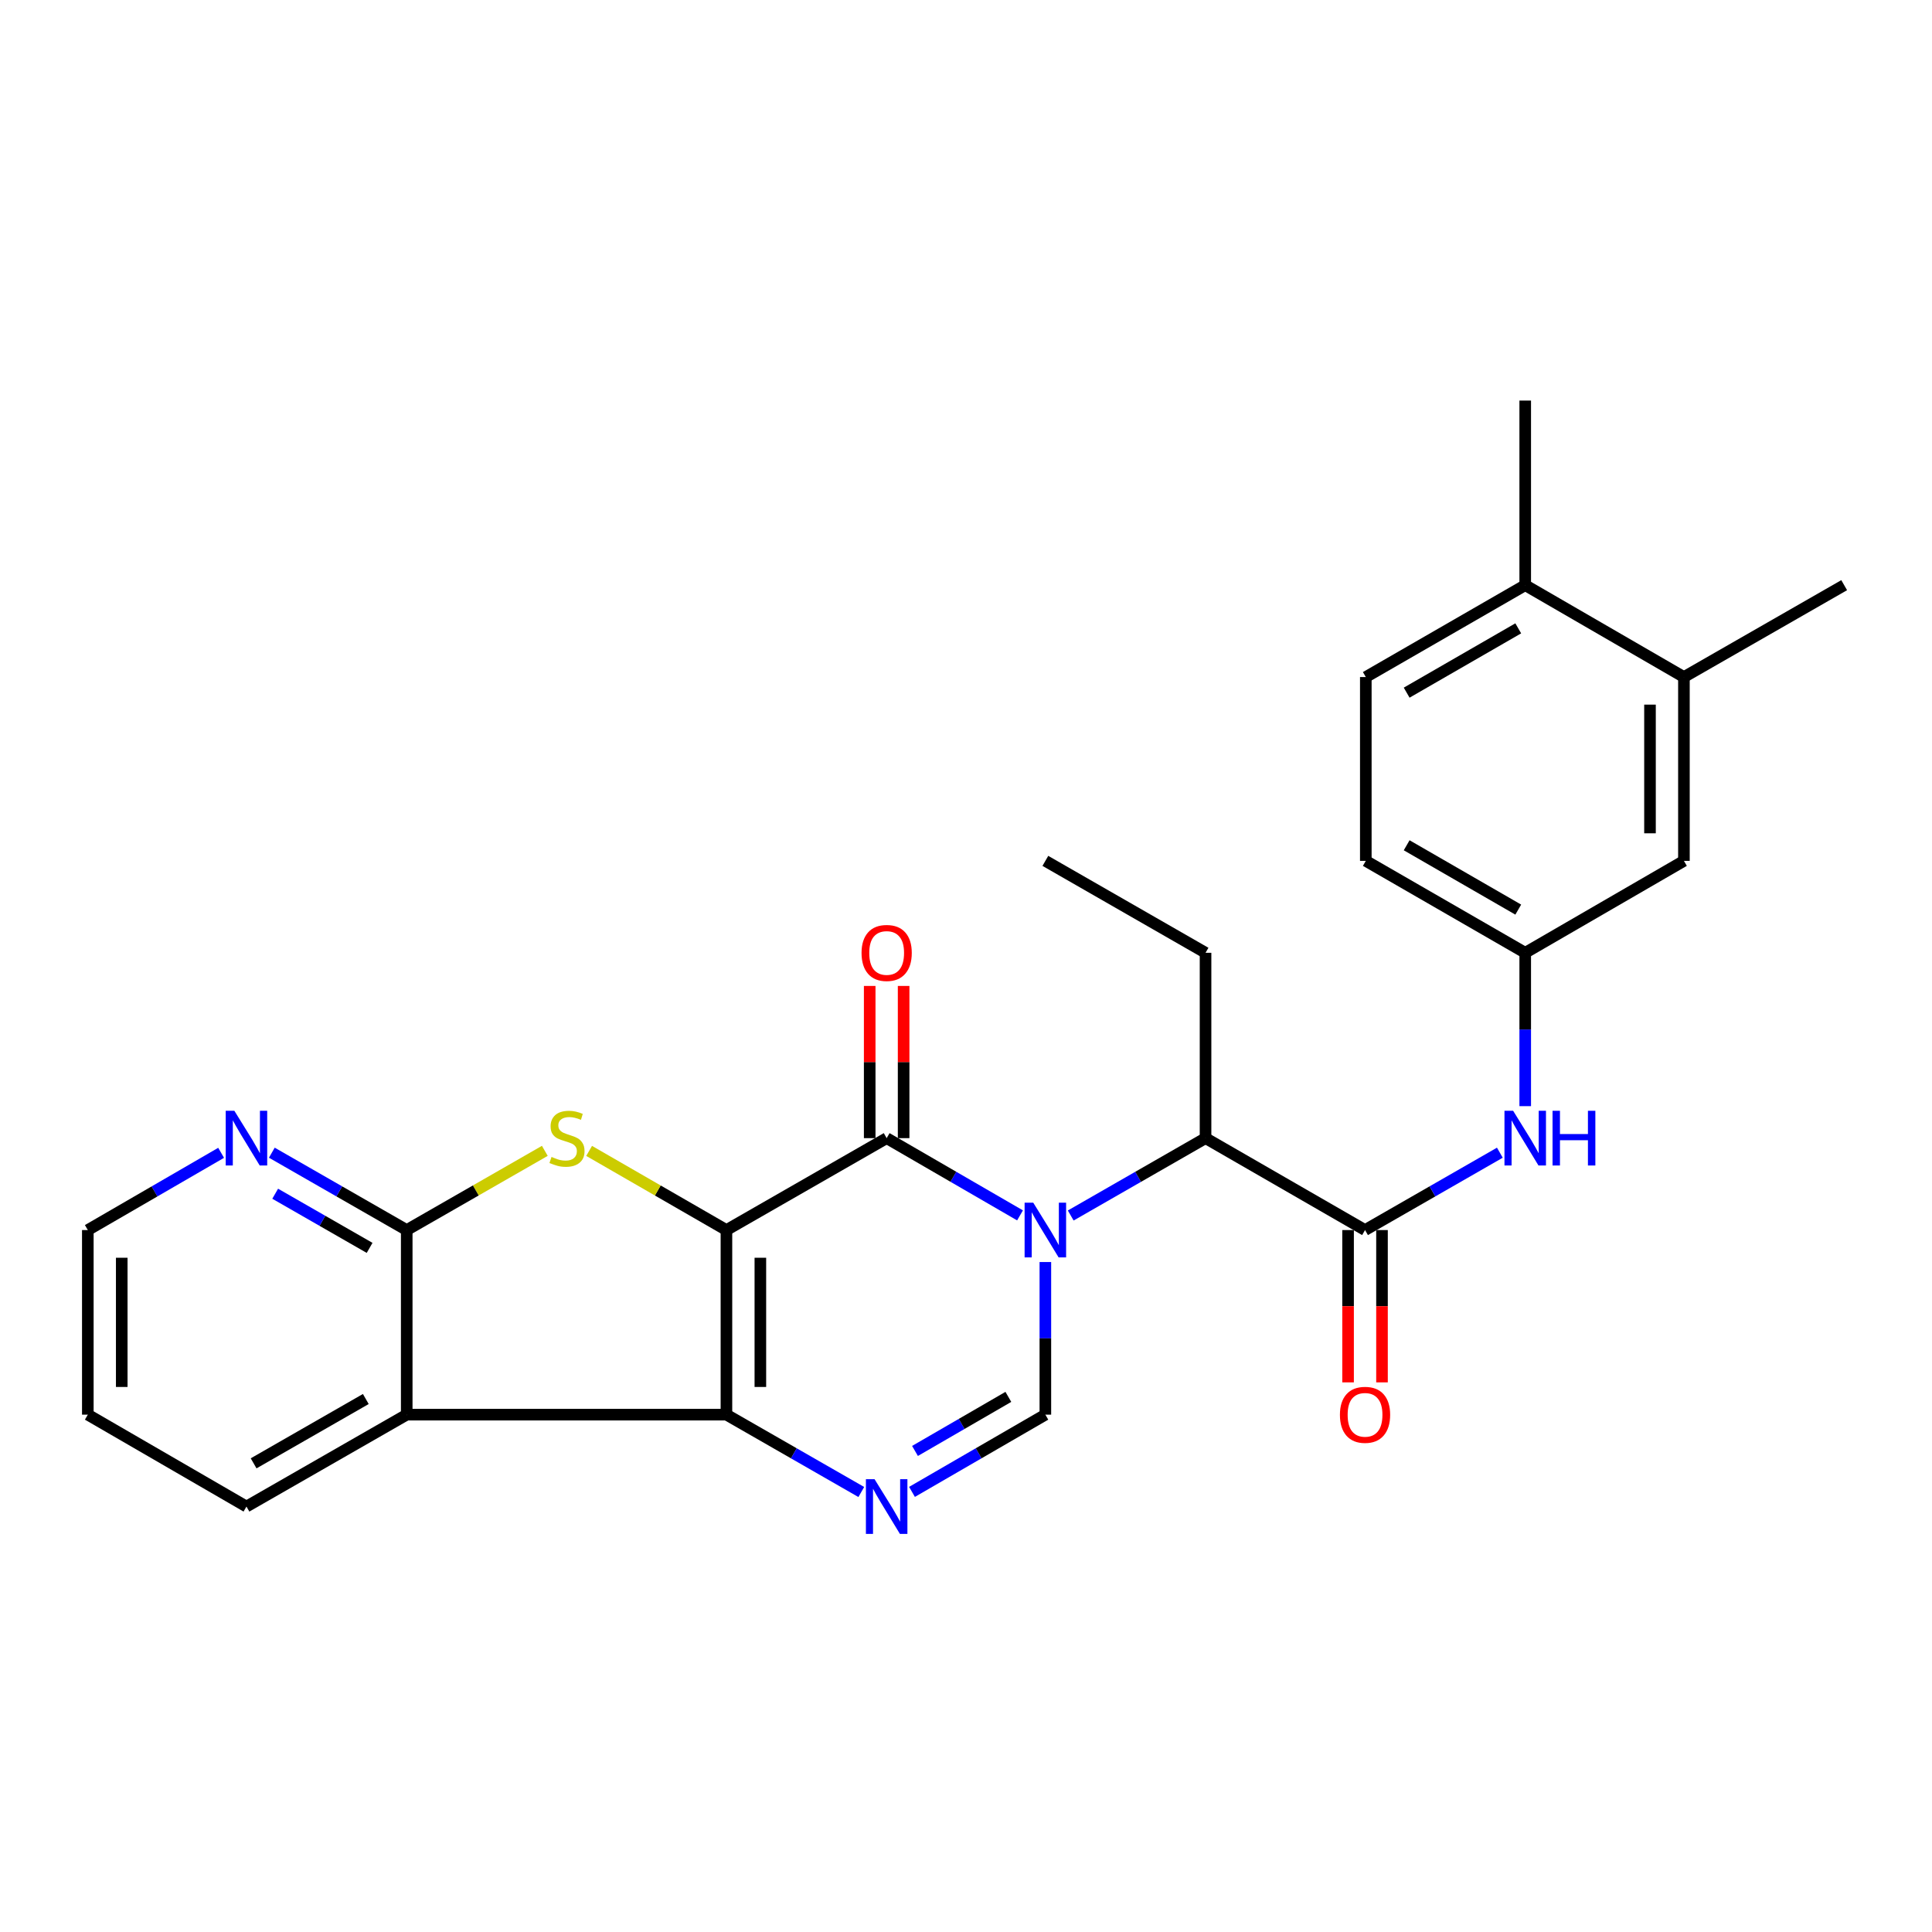 <?xml version='1.0' encoding='iso-8859-1'?>
<svg version='1.1' baseProfile='full'
              xmlns='http://www.w3.org/2000/svg'
                      xmlns:rdkit='http://www.rdkit.org/xml'
                      xmlns:xlink='http://www.w3.org/1999/xlink'
                  xml:space='preserve'
width='1000px' height='1000px' viewBox='0 0 1000 1000'>
<!-- END OF HEADER -->
<rect style='opacity:1.0;fill:#FFFFFF;stroke:none' width='1000' height='1000' x='0' y='0'> </rect>
<path class='bond-1' d='M 376.002,636.678 L 376.002,732.224' style='fill:none;fill-rule:evenodd;stroke:#000000;stroke-width:6px;stroke-linecap:butt;stroke-linejoin:miter;stroke-opacity:1' />
<path class='bond-1' d='M 393.562,651.01 L 393.562,717.892' style='fill:none;fill-rule:evenodd;stroke:#000000;stroke-width:6px;stroke-linecap:butt;stroke-linejoin:miter;stroke-opacity:1' />
<path class='bond-2' d='M 376.002,636.678 L 458.934,589.1' style='fill:none;fill-rule:evenodd;stroke:#000000;stroke-width:6px;stroke-linecap:butt;stroke-linejoin:miter;stroke-opacity:1' />
<path class='bond-3' d='M 376.002,636.678 L 340.467,616.192' style='fill:none;fill-rule:evenodd;stroke:#000000;stroke-width:6px;stroke-linecap:butt;stroke-linejoin:miter;stroke-opacity:1' />
<path class='bond-3' d='M 340.467,616.192 L 304.932,595.707' style='fill:none;fill-rule:evenodd;stroke:#CCCC00;stroke-width:6px;stroke-linecap:butt;stroke-linejoin:miter;stroke-opacity:1' />
<path class='bond-0' d='M 527.963,629.082 L 493.448,609.091' style='fill:none;fill-rule:evenodd;stroke:#0000FF;stroke-width:6px;stroke-linecap:butt;stroke-linejoin:miter;stroke-opacity:1' />
<path class='bond-0' d='M 493.448,609.091 L 458.934,589.1' style='fill:none;fill-rule:evenodd;stroke:#000000;stroke-width:6px;stroke-linecap:butt;stroke-linejoin:miter;stroke-opacity:1' />
<path class='bond-6' d='M 541.076,653.226 L 541.076,692.725' style='fill:none;fill-rule:evenodd;stroke:#0000FF;stroke-width:6px;stroke-linecap:butt;stroke-linejoin:miter;stroke-opacity:1' />
<path class='bond-6' d='M 541.076,692.725 L 541.076,732.224' style='fill:none;fill-rule:evenodd;stroke:#000000;stroke-width:6px;stroke-linecap:butt;stroke-linejoin:miter;stroke-opacity:1' />
<path class='bond-9' d='M 554.206,629.143 L 589.097,609.122' style='fill:none;fill-rule:evenodd;stroke:#0000FF;stroke-width:6px;stroke-linecap:butt;stroke-linejoin:miter;stroke-opacity:1' />
<path class='bond-9' d='M 589.097,609.122 L 623.988,589.1' style='fill:none;fill-rule:evenodd;stroke:#000000;stroke-width:6px;stroke-linecap:butt;stroke-linejoin:miter;stroke-opacity:1' />
<path class='bond-4' d='M 376.002,732.224 L 410.903,752.242' style='fill:none;fill-rule:evenodd;stroke:#000000;stroke-width:6px;stroke-linecap:butt;stroke-linejoin:miter;stroke-opacity:1' />
<path class='bond-4' d='M 410.903,752.242 L 445.804,772.26' style='fill:none;fill-rule:evenodd;stroke:#0000FF;stroke-width:6px;stroke-linecap:butt;stroke-linejoin:miter;stroke-opacity:1' />
<path class='bond-5' d='M 376.002,732.224 L 210.519,732.224' style='fill:none;fill-rule:evenodd;stroke:#000000;stroke-width:6px;stroke-linecap:butt;stroke-linejoin:miter;stroke-opacity:1' />
<path class='bond-12' d='M 467.714,589.1 L 467.714,549.711' style='fill:none;fill-rule:evenodd;stroke:#000000;stroke-width:6px;stroke-linecap:butt;stroke-linejoin:miter;stroke-opacity:1' />
<path class='bond-12' d='M 467.714,549.711 L 467.714,510.322' style='fill:none;fill-rule:evenodd;stroke:#FF0000;stroke-width:6px;stroke-linecap:butt;stroke-linejoin:miter;stroke-opacity:1' />
<path class='bond-12' d='M 450.154,589.1 L 450.154,549.711' style='fill:none;fill-rule:evenodd;stroke:#000000;stroke-width:6px;stroke-linecap:butt;stroke-linejoin:miter;stroke-opacity:1' />
<path class='bond-12' d='M 450.154,549.711 L 450.154,510.322' style='fill:none;fill-rule:evenodd;stroke:#FF0000;stroke-width:6px;stroke-linecap:butt;stroke-linejoin:miter;stroke-opacity:1' />
<path class='bond-7' d='M 281.999,595.679 L 246.259,616.178' style='fill:none;fill-rule:evenodd;stroke:#CCCC00;stroke-width:6px;stroke-linecap:butt;stroke-linejoin:miter;stroke-opacity:1' />
<path class='bond-7' d='M 246.259,616.178 L 210.519,636.678' style='fill:none;fill-rule:evenodd;stroke:#000000;stroke-width:6px;stroke-linecap:butt;stroke-linejoin:miter;stroke-opacity:1' />
<path class='bond-28' d='M 472.047,772.198 L 506.561,752.211' style='fill:none;fill-rule:evenodd;stroke:#0000FF;stroke-width:6px;stroke-linecap:butt;stroke-linejoin:miter;stroke-opacity:1' />
<path class='bond-28' d='M 506.561,752.211 L 541.076,732.224' style='fill:none;fill-rule:evenodd;stroke:#000000;stroke-width:6px;stroke-linecap:butt;stroke-linejoin:miter;stroke-opacity:1' />
<path class='bond-28' d='M 473.601,751.006 L 497.761,737.015' style='fill:none;fill-rule:evenodd;stroke:#0000FF;stroke-width:6px;stroke-linecap:butt;stroke-linejoin:miter;stroke-opacity:1' />
<path class='bond-28' d='M 497.761,737.015 L 521.922,723.024' style='fill:none;fill-rule:evenodd;stroke:#000000;stroke-width:6px;stroke-linecap:butt;stroke-linejoin:miter;stroke-opacity:1' />
<path class='bond-20' d='M 210.519,732.224 L 127.567,779.792' style='fill:none;fill-rule:evenodd;stroke:#000000;stroke-width:6px;stroke-linecap:butt;stroke-linejoin:miter;stroke-opacity:1' />
<path class='bond-20' d='M 189.34,724.126 L 131.274,757.423' style='fill:none;fill-rule:evenodd;stroke:#000000;stroke-width:6px;stroke-linecap:butt;stroke-linejoin:miter;stroke-opacity:1' />
<path class='bond-27' d='M 210.519,732.224 L 210.519,636.678' style='fill:none;fill-rule:evenodd;stroke:#000000;stroke-width:6px;stroke-linecap:butt;stroke-linejoin:miter;stroke-opacity:1' />
<path class='bond-11' d='M 210.519,636.678 L 175.608,616.654' style='fill:none;fill-rule:evenodd;stroke:#000000;stroke-width:6px;stroke-linecap:butt;stroke-linejoin:miter;stroke-opacity:1' />
<path class='bond-11' d='M 175.608,616.654 L 140.698,596.631' style='fill:none;fill-rule:evenodd;stroke:#0000FF;stroke-width:6px;stroke-linecap:butt;stroke-linejoin:miter;stroke-opacity:1' />
<path class='bond-11' d='M 191.309,645.903 L 166.871,631.887' style='fill:none;fill-rule:evenodd;stroke:#000000;stroke-width:6px;stroke-linecap:butt;stroke-linejoin:miter;stroke-opacity:1' />
<path class='bond-11' d='M 166.871,631.887 L 142.434,617.87' style='fill:none;fill-rule:evenodd;stroke:#0000FF;stroke-width:6px;stroke-linecap:butt;stroke-linejoin:miter;stroke-opacity:1' />
<path class='bond-8' d='M 706.54,636.678 L 623.988,589.1' style='fill:none;fill-rule:evenodd;stroke:#000000;stroke-width:6px;stroke-linecap:butt;stroke-linejoin:miter;stroke-opacity:1' />
<path class='bond-10' d='M 706.54,636.678 L 741.431,616.656' style='fill:none;fill-rule:evenodd;stroke:#000000;stroke-width:6px;stroke-linecap:butt;stroke-linejoin:miter;stroke-opacity:1' />
<path class='bond-10' d='M 741.431,616.656 L 776.322,596.634' style='fill:none;fill-rule:evenodd;stroke:#0000FF;stroke-width:6px;stroke-linecap:butt;stroke-linejoin:miter;stroke-opacity:1' />
<path class='bond-15' d='M 697.76,636.678 L 697.76,676.096' style='fill:none;fill-rule:evenodd;stroke:#000000;stroke-width:6px;stroke-linecap:butt;stroke-linejoin:miter;stroke-opacity:1' />
<path class='bond-15' d='M 697.76,676.096 L 697.76,715.515' style='fill:none;fill-rule:evenodd;stroke:#FF0000;stroke-width:6px;stroke-linecap:butt;stroke-linejoin:miter;stroke-opacity:1' />
<path class='bond-15' d='M 715.32,636.678 L 715.32,676.096' style='fill:none;fill-rule:evenodd;stroke:#000000;stroke-width:6px;stroke-linecap:butt;stroke-linejoin:miter;stroke-opacity:1' />
<path class='bond-15' d='M 715.32,676.096 L 715.32,715.515' style='fill:none;fill-rule:evenodd;stroke:#FF0000;stroke-width:6px;stroke-linecap:butt;stroke-linejoin:miter;stroke-opacity:1' />
<path class='bond-21' d='M 623.988,589.1 L 623.988,493.164' style='fill:none;fill-rule:evenodd;stroke:#000000;stroke-width:6px;stroke-linecap:butt;stroke-linejoin:miter;stroke-opacity:1' />
<path class='bond-14' d='M 789.452,572.541 L 789.452,532.853' style='fill:none;fill-rule:evenodd;stroke:#0000FF;stroke-width:6px;stroke-linecap:butt;stroke-linejoin:miter;stroke-opacity:1' />
<path class='bond-14' d='M 789.452,532.853 L 789.452,493.164' style='fill:none;fill-rule:evenodd;stroke:#000000;stroke-width:6px;stroke-linecap:butt;stroke-linejoin:miter;stroke-opacity:1' />
<path class='bond-22' d='M 114.455,596.697 L 79.954,616.688' style='fill:none;fill-rule:evenodd;stroke:#0000FF;stroke-width:6px;stroke-linecap:butt;stroke-linejoin:miter;stroke-opacity:1' />
<path class='bond-22' d='M 79.954,616.688 L 45.455,636.678' style='fill:none;fill-rule:evenodd;stroke:#000000;stroke-width:6px;stroke-linecap:butt;stroke-linejoin:miter;stroke-opacity:1' />
<path class='bond-13' d='M 871.594,350.44 L 871.594,445.586' style='fill:none;fill-rule:evenodd;stroke:#000000;stroke-width:6px;stroke-linecap:butt;stroke-linejoin:miter;stroke-opacity:1' />
<path class='bond-13' d='M 854.034,364.712 L 854.034,431.314' style='fill:none;fill-rule:evenodd;stroke:#000000;stroke-width:6px;stroke-linecap:butt;stroke-linejoin:miter;stroke-opacity:1' />
<path class='bond-23' d='M 871.594,350.44 L 954.545,302.882' style='fill:none;fill-rule:evenodd;stroke:#000000;stroke-width:6px;stroke-linecap:butt;stroke-linejoin:miter;stroke-opacity:1' />
<path class='bond-30' d='M 871.594,350.44 L 789.452,302.882' style='fill:none;fill-rule:evenodd;stroke:#000000;stroke-width:6px;stroke-linecap:butt;stroke-linejoin:miter;stroke-opacity:1' />
<path class='bond-16' d='M 789.452,493.164 L 871.594,445.586' style='fill:none;fill-rule:evenodd;stroke:#000000;stroke-width:6px;stroke-linecap:butt;stroke-linejoin:miter;stroke-opacity:1' />
<path class='bond-19' d='M 789.452,493.164 L 706.94,445.586' style='fill:none;fill-rule:evenodd;stroke:#000000;stroke-width:6px;stroke-linecap:butt;stroke-linejoin:miter;stroke-opacity:1' />
<path class='bond-19' d='M 785.847,470.815 L 728.088,437.51' style='fill:none;fill-rule:evenodd;stroke:#000000;stroke-width:6px;stroke-linecap:butt;stroke-linejoin:miter;stroke-opacity:1' />
<path class='bond-17' d='M 789.452,302.882 L 706.94,350.44' style='fill:none;fill-rule:evenodd;stroke:#000000;stroke-width:6px;stroke-linecap:butt;stroke-linejoin:miter;stroke-opacity:1' />
<path class='bond-17' d='M 785.844,325.229 L 728.085,358.52' style='fill:none;fill-rule:evenodd;stroke:#000000;stroke-width:6px;stroke-linecap:butt;stroke-linejoin:miter;stroke-opacity:1' />
<path class='bond-24' d='M 789.452,302.882 L 789.452,207.336' style='fill:none;fill-rule:evenodd;stroke:#000000;stroke-width:6px;stroke-linecap:butt;stroke-linejoin:miter;stroke-opacity:1' />
<path class='bond-18' d='M 706.94,350.44 L 706.94,445.586' style='fill:none;fill-rule:evenodd;stroke:#000000;stroke-width:6px;stroke-linecap:butt;stroke-linejoin:miter;stroke-opacity:1' />
<path class='bond-25' d='M 127.567,779.792 L 45.455,732.224' style='fill:none;fill-rule:evenodd;stroke:#000000;stroke-width:6px;stroke-linecap:butt;stroke-linejoin:miter;stroke-opacity:1' />
<path class='bond-26' d='M 623.988,493.164 L 541.076,445.586' style='fill:none;fill-rule:evenodd;stroke:#000000;stroke-width:6px;stroke-linecap:butt;stroke-linejoin:miter;stroke-opacity:1' />
<path class='bond-29' d='M 45.455,636.678 L 45.455,732.224' style='fill:none;fill-rule:evenodd;stroke:#000000;stroke-width:6px;stroke-linecap:butt;stroke-linejoin:miter;stroke-opacity:1' />
<path class='bond-29' d='M 63.014,651.01 L 63.014,717.892' style='fill:none;fill-rule:evenodd;stroke:#000000;stroke-width:6px;stroke-linecap:butt;stroke-linejoin:miter;stroke-opacity:1' />
<path  class='atom-1' d='M 534.816 622.518
L 544.096 637.518
Q 545.016 638.998, 546.496 641.678
Q 547.976 644.358, 548.056 644.518
L 548.056 622.518
L 551.816 622.518
L 551.816 650.838
L 547.936 650.838
L 537.976 634.438
Q 536.816 632.518, 535.576 630.318
Q 534.376 628.118, 534.016 627.438
L 534.016 650.838
L 530.336 650.838
L 530.336 622.518
L 534.816 622.518
' fill='#0000FF'/>
<path  class='atom-4' d='M 285.47 598.82
Q 285.79 598.94, 287.11 599.5
Q 288.43 600.06, 289.87 600.42
Q 291.35 600.74, 292.79 600.74
Q 295.47 600.74, 297.03 599.46
Q 298.59 598.14, 298.59 595.86
Q 298.59 594.3, 297.79 593.34
Q 297.03 592.38, 295.83 591.86
Q 294.63 591.34, 292.63 590.74
Q 290.11 589.98, 288.59 589.26
Q 287.11 588.54, 286.03 587.02
Q 284.99 585.5, 284.99 582.94
Q 284.99 579.38, 287.39 577.18
Q 289.83 574.98, 294.63 574.98
Q 297.91 574.98, 301.63 576.54
L 300.71 579.62
Q 297.31 578.22, 294.75 578.22
Q 291.99 578.22, 290.47 579.38
Q 288.95 580.5, 288.99 582.46
Q 288.99 583.98, 289.75 584.9
Q 290.55 585.82, 291.67 586.34
Q 292.83 586.86, 294.75 587.46
Q 297.31 588.26, 298.83 589.06
Q 300.35 589.86, 301.43 591.5
Q 302.55 593.1, 302.55 595.86
Q 302.55 599.78, 299.91 601.9
Q 297.31 603.98, 292.95 603.98
Q 290.43 603.98, 288.51 603.42
Q 286.63 602.9, 284.39 601.98
L 285.47 598.82
' fill='#CCCC00'/>
<path  class='atom-5' d='M 452.674 765.632
L 461.954 780.632
Q 462.874 782.112, 464.354 784.792
Q 465.834 787.472, 465.914 787.632
L 465.914 765.632
L 469.674 765.632
L 469.674 793.952
L 465.794 793.952
L 455.834 777.552
Q 454.674 775.632, 453.434 773.432
Q 452.234 771.232, 451.874 770.552
L 451.874 793.952
L 448.194 793.952
L 448.194 765.632
L 452.674 765.632
' fill='#0000FF'/>
<path  class='atom-11' d='M 783.192 574.94
L 792.472 589.94
Q 793.392 591.42, 794.872 594.1
Q 796.352 596.78, 796.432 596.94
L 796.432 574.94
L 800.192 574.94
L 800.192 603.26
L 796.312 603.26
L 786.352 586.86
Q 785.192 584.94, 783.952 582.74
Q 782.752 580.54, 782.392 579.86
L 782.392 603.26
L 778.712 603.26
L 778.712 574.94
L 783.192 574.94
' fill='#0000FF'/>
<path  class='atom-11' d='M 803.592 574.94
L 807.432 574.94
L 807.432 586.98
L 821.912 586.98
L 821.912 574.94
L 825.752 574.94
L 825.752 603.26
L 821.912 603.26
L 821.912 590.18
L 807.432 590.18
L 807.432 603.26
L 803.592 603.26
L 803.592 574.94
' fill='#0000FF'/>
<path  class='atom-12' d='M 121.307 574.94
L 130.587 589.94
Q 131.507 591.42, 132.987 594.1
Q 134.467 596.78, 134.547 596.94
L 134.547 574.94
L 138.307 574.94
L 138.307 603.26
L 134.427 603.26
L 124.467 586.86
Q 123.307 584.94, 122.067 582.74
Q 120.867 580.54, 120.507 579.86
L 120.507 603.26
L 116.827 603.26
L 116.827 574.94
L 121.307 574.94
' fill='#0000FF'/>
<path  class='atom-13' d='M 445.934 493.244
Q 445.934 486.444, 449.294 482.644
Q 452.654 478.844, 458.934 478.844
Q 465.214 478.844, 468.574 482.644
Q 471.934 486.444, 471.934 493.244
Q 471.934 500.124, 468.534 504.044
Q 465.134 507.924, 458.934 507.924
Q 452.694 507.924, 449.294 504.044
Q 445.934 500.164, 445.934 493.244
M 458.934 504.724
Q 463.254 504.724, 465.574 501.844
Q 467.934 498.924, 467.934 493.244
Q 467.934 487.684, 465.574 484.884
Q 463.254 482.044, 458.934 482.044
Q 454.614 482.044, 452.254 484.844
Q 449.934 487.644, 449.934 493.244
Q 449.934 498.964, 452.254 501.844
Q 454.614 504.724, 458.934 504.724
' fill='#FF0000'/>
<path  class='atom-16' d='M 693.54 732.304
Q 693.54 725.504, 696.9 721.704
Q 700.26 717.904, 706.54 717.904
Q 712.82 717.904, 716.18 721.704
Q 719.54 725.504, 719.54 732.304
Q 719.54 739.184, 716.14 743.104
Q 712.74 746.984, 706.54 746.984
Q 700.3 746.984, 696.9 743.104
Q 693.54 739.224, 693.54 732.304
M 706.54 743.784
Q 710.86 743.784, 713.18 740.904
Q 715.54 737.984, 715.54 732.304
Q 715.54 726.744, 713.18 723.944
Q 710.86 721.104, 706.54 721.104
Q 702.22 721.104, 699.86 723.904
Q 697.54 726.704, 697.54 732.304
Q 697.54 738.024, 699.86 740.904
Q 702.22 743.784, 706.54 743.784
' fill='#FF0000'/>
</svg>
